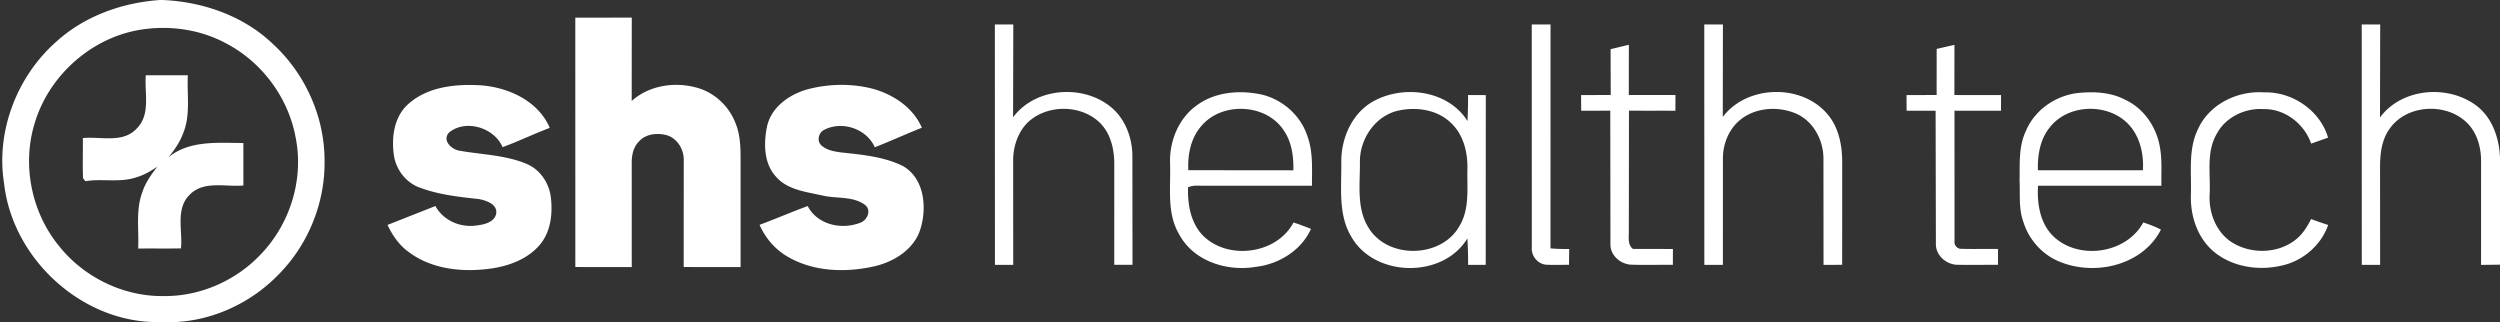 <svg xmlns="http://www.w3.org/2000/svg" width="1200" height="154.667" viewBox="0 0 900 116" fill="#fff" xmlns:v="https://vecta.io/nano"><rect x="0" y="0" width="900" height="116" fill="#333333" stroke="none"/><path d="M57.64 0h.91c14.49.64 29.09 5.67 39.68 15.82 11.67 10.69 18.68 26.34 18.61 42.19.2 15.19-6.02 30.34-16.79 41.05-10.85 11.11-26.42 17.7-42.02 16.87-27.89.84-53.5-22.4-56.56-49.91-2.99-18.66 4.57-38.39 18.64-50.87C30.32 5.79 43.96.94 57.64 0m-8.06 10.87c-17.5 3.24-32.44 16.99-37.27 34.09-4.37 14.84-.85 31.7 8.97 43.64 8.97 11.26 23.23 18.21 37.67 17.98 12.99.15 25.85-5.47 34.78-14.87 10.59-10.86 15.68-26.97 12.76-41.9-2.53-14.41-12.04-27.35-24.99-34.14-9.66-5.26-21.15-6.75-31.92-4.8zm157.53-4.51l20.33-.02-.03 30.01c6.58-5.91 16.41-7.14 24.64-4.42 5.75 1.97 10.47 6.6 12.67 12.26 1.99 4.68 1.9 9.86 1.89 14.85v37.1c-6.83 0-13.65 0-20.48-.01l.02-38.19c.17-3.87-2.06-7.83-5.79-9.17-3.48-1.05-7.81-.69-10.35 2.18-2.11 2.09-2.64 5.19-2.59 8.05l.01 37.14c-6.77 0-13.54 0-20.31-.01l-.01-89.77zM358.15 8.8h6.64l-.08 33.42c8.34-11.21 26.68-12.09 36.54-2.5 4.26 4.29 6.36 10.37 6.41 16.35l.04 39.27h-6.57l.01-36.3c.02-5.34-1.3-11.02-5.21-14.88-6.86-6.61-18.97-6.63-25.9-.12-3.67 3.63-5.36 8.91-5.29 14l.02 37.3h-6.58l-.03-86.54zm193.3 80.24l-.02-80.24 6.76.01-.01 80.6c2.23.21 4.48.24 6.73.24l-.07 5.69c-2.8-.04-5.59.12-8.37-.06-3.03-.34-5.27-3.25-5.02-6.24zM613.54 8.8h6.71l-.05 33.3c8.86-11.79 29.11-12.03 38.17-.41 3.62 4.6 4.78 10.61 4.82 16.34l-.01 37.3-6.71.03-.03-38.28c0-6.69-3.68-13.58-10.01-16.25-6.69-2.8-15.21-2.09-20.68 2.95-3.6 3.34-5.48 8.26-5.5 13.14l-.01 38.42-6.68.02-.02-86.56zm236.68 0h6.65l-.07 33.48c7.77-10.51 24.15-11.93 34.43-4.45 5.95 4.31 8.48 11.82 8.77 18.91v38.54l-6.82.08.01-37.36c0-4.61-1.2-9.39-4.27-12.94-7.23-8.27-22.32-7.83-28.66 1.31-2.86 3.91-3.43 8.92-3.44 13.62l.02 35.35-6.6.01-.02-86.55zm-270.41 8.9l6.58-1.58-.02 18.09h16.79l-.01 5.65c-5.58-.02-11.15.01-16.72-.02l-.05 43.15c.08 2.28-.6 5.02 1.5 6.63l14.37.01-.02 5.7c-5.1-.04-10.2.13-15.29-.06-3.67-.32-7.15-3.33-7.18-7.16l-.06-48.26-10.47.01-.04-5.63 10.67-.03-.05-16.5zm117.39-.09l6.4-1.47-.02 18.07 16.79.01-.01 5.64c-5.59-.01-11.17 0-16.74-.01l.01 47.17c-.17 1.29 1.09 2.64 2.41 2.55 4.41.14 8.83-.02 13.24.06l-.01 5.7c-4.76-.01-9.52.06-14.27 0-4 .06-7.85-2.99-8.08-7.11l-.1-48.37-10.44.02-.03-5.64 10.84-.03.01-16.59zM52.49 27.09h15.13c-.36 6.98 1.06 14.33-1.72 20.98-1.18 3.17-3.14 5.98-5.29 8.57 7.63-6.23 17.83-5.17 27-5.16l.01 15.3c-6.51.59-14.53-1.94-19.55 3.55-4.92 5.12-2.26 12.77-2.92 19.09-5.13.1-10.27 0-15.4.06.3-6.8-.95-13.87 1.53-20.4 1.11-3.38 3.2-6.31 5.38-9.07-2.37 1.55-4.83 3.03-7.57 3.82-5.93 2.04-12.27.38-18.34 1.4l-.84-1.02c-.23-4.82-.01-9.66-.09-14.5 6.46-.66 14.43 2 19.43-3.48 5.07-5.06 2.71-12.78 3.24-19.14zm94.17 10.66c6.97-6.51 17.16-7.57 26.27-7.04 10.03.68 20.85 5.61 24.98 15.32-5.72 2.17-11.23 4.83-16.97 6.95-3.01-7.03-13.3-10.21-19.3-5.25-2.6 2.9 1 6.15 3.91 6.54 8.12 1.44 16.62 1.53 24.31 4.85 4.71 2.09 7.87 6.91 8.45 11.97.69 5.9-.03 12.47-4.06 17.13-4.78 5.57-12.22 7.94-19.32 8.68-9.54 1.06-19.91-.25-27.77-6.16-3.43-2.46-5.88-5.99-7.65-9.77l17.24-6.8c2.79 5.1 8.69 7.76 14.39 7.05 2.82-.3 6.72-1.02 7.48-4.21.58-3.47-3.46-4.78-6.1-5.33-7.3-.79-14.71-1.59-21.62-4.22-4.79-1.79-8.25-6.36-9.07-11.36-.93-6.39-.1-13.69 4.83-18.35zm144.33-5.67c7.5-1.93 15.51-2.07 23.03-.17 7.48 2.01 14.71 6.77 17.85 14.08-5.7 2.24-11.25 4.82-16.96 7.02-2.93-6.68-11.77-9.61-18.17-6.28-2.04.99-2.79 3.93-1.08 5.59 1.99 1.77 4.72 2.25 7.28 2.57 7.52.82 15.35 1.5 22.21 4.94 7.57 4.43 8.57 14.63 6.29 22.33-2.19 7.6-9.7 12.21-17.06 13.8-10.24 2.23-21.63 1.85-30.85-3.57-4.51-2.59-8-6.72-10.09-11.45 5.82-2.16 11.51-4.62 17.33-6.76 3.4 6.65 12.02 8.61 18.66 6.1 2.74-.78 4.51-4.59 1.9-6.58-4.43-3.18-10.22-2.11-15.28-3.32-5.8-1.32-12.57-1.98-16.7-6.78-4.48-4.87-4.45-12.19-3.17-18.29 1.68-6.99 8.21-11.45 14.81-13.23zm139.99 5.74c6.6-4.79 15.36-5.45 23.13-3.8 7.66 1.78 14.23 7.62 16.61 15.15 2.05 5.68 1.56 11.77 1.59 17.7-13.8-.01-27.59.01-41.39-.02a7.74 7.74 0 0 0-3.23.57c-.17 6.2.95 12.92 5.49 17.5 9.08 8.88 26.51 6.54 32.49-4.84 2.11.72 4.21 1.5 6.3 2.31-3.5 7.76-11.56 12.73-19.87 13.67-10.29 1.76-22.28-1.94-27.5-11.53-4.68-7.72-3.08-16.99-3.37-25.54-.33-8.05 3.04-16.47 9.75-21.17m1.45 7.61c-3.76 4.31-4.91 10.27-4.63 15.84l37.82.04c.1-4.98-.58-10.2-3.48-14.38-6.37-9.73-22.34-10.37-29.71-1.5zm62.02-8.99c10.92-6.01 26.91-3.93 33.85 7.15.13-3.12.23-6.25.21-9.38l6.38.03-.03 61.1-6.34.01c.02-3.18-.08-6.36-.26-9.53-8.72 14.45-33.21 14.13-41.68-.42-5.05-8.24-3.54-18.28-3.72-27.46.07-8.47 3.96-17.28 11.59-21.5m9.17 3.33c-8.36 1.75-13.99 9.96-14.06 18.27.14 8.06-1.38 16.97 3.23 24.13 6.97 11.18 26.03 10.76 32.54-.68 3.79-6.15 2.79-13.61 2.93-20.48.19-6.17-1.45-12.84-6.24-17.06-4.89-4.52-12.08-5.49-18.4-4.18zm225.71 7.37c3.12-7.5 10.58-12.66 18.55-13.64 5.83-.6 12.02-.35 17.3 2.47 6.73 3.14 11.27 9.98 12.42 17.22.8 4.51.41 9.12.5 13.67h-44.41c-.41 6.56.76 13.88 5.85 18.52 9.22 8.38 26.06 5.82 32.03-5.29 2.18.69 4.32 1.52 6.37 2.57-6.92 13.56-25.55 17.23-38.48 10.63-5.25-2.79-9.29-7.72-11.04-13.39-1.75-4.78-1.14-9.93-1.37-14.91.11-5.99-.39-12.28 2.28-17.85m8.54-1.21c-3.47 4.28-4.39 10.01-4.22 15.37h37.79c.43-6.57-1.46-13.76-6.78-18.03-7.69-6.22-20.64-5.36-26.79 2.66zm53.42.53c4.04-8.95 14.17-13.86 23.73-13.2 10.15-.33 20.19 6.44 23.08 16.29l-6.08 2.15c-2.46-7.1-9.4-12.53-17.02-12.42-6.66-.47-13.69 2.81-16.91 8.79-3.96 6.64-2.23 14.64-2.62 21.95-.35 6.4 2.18 13.19 7.56 16.92 6.88 4.63 16.82 4.55 23.38-.64 2.5-1.93 4.18-4.65 5.58-7.44 2.02.74 4.06 1.47 6.14 2.13-2.57 7.45-9.33 13.12-17 14.68-8.6 1.95-18.4.27-25.01-5.83-5.36-5.04-7.65-12.62-7.39-19.84.24-7.87-1.04-16.2 2.56-23.54z"/></svg>